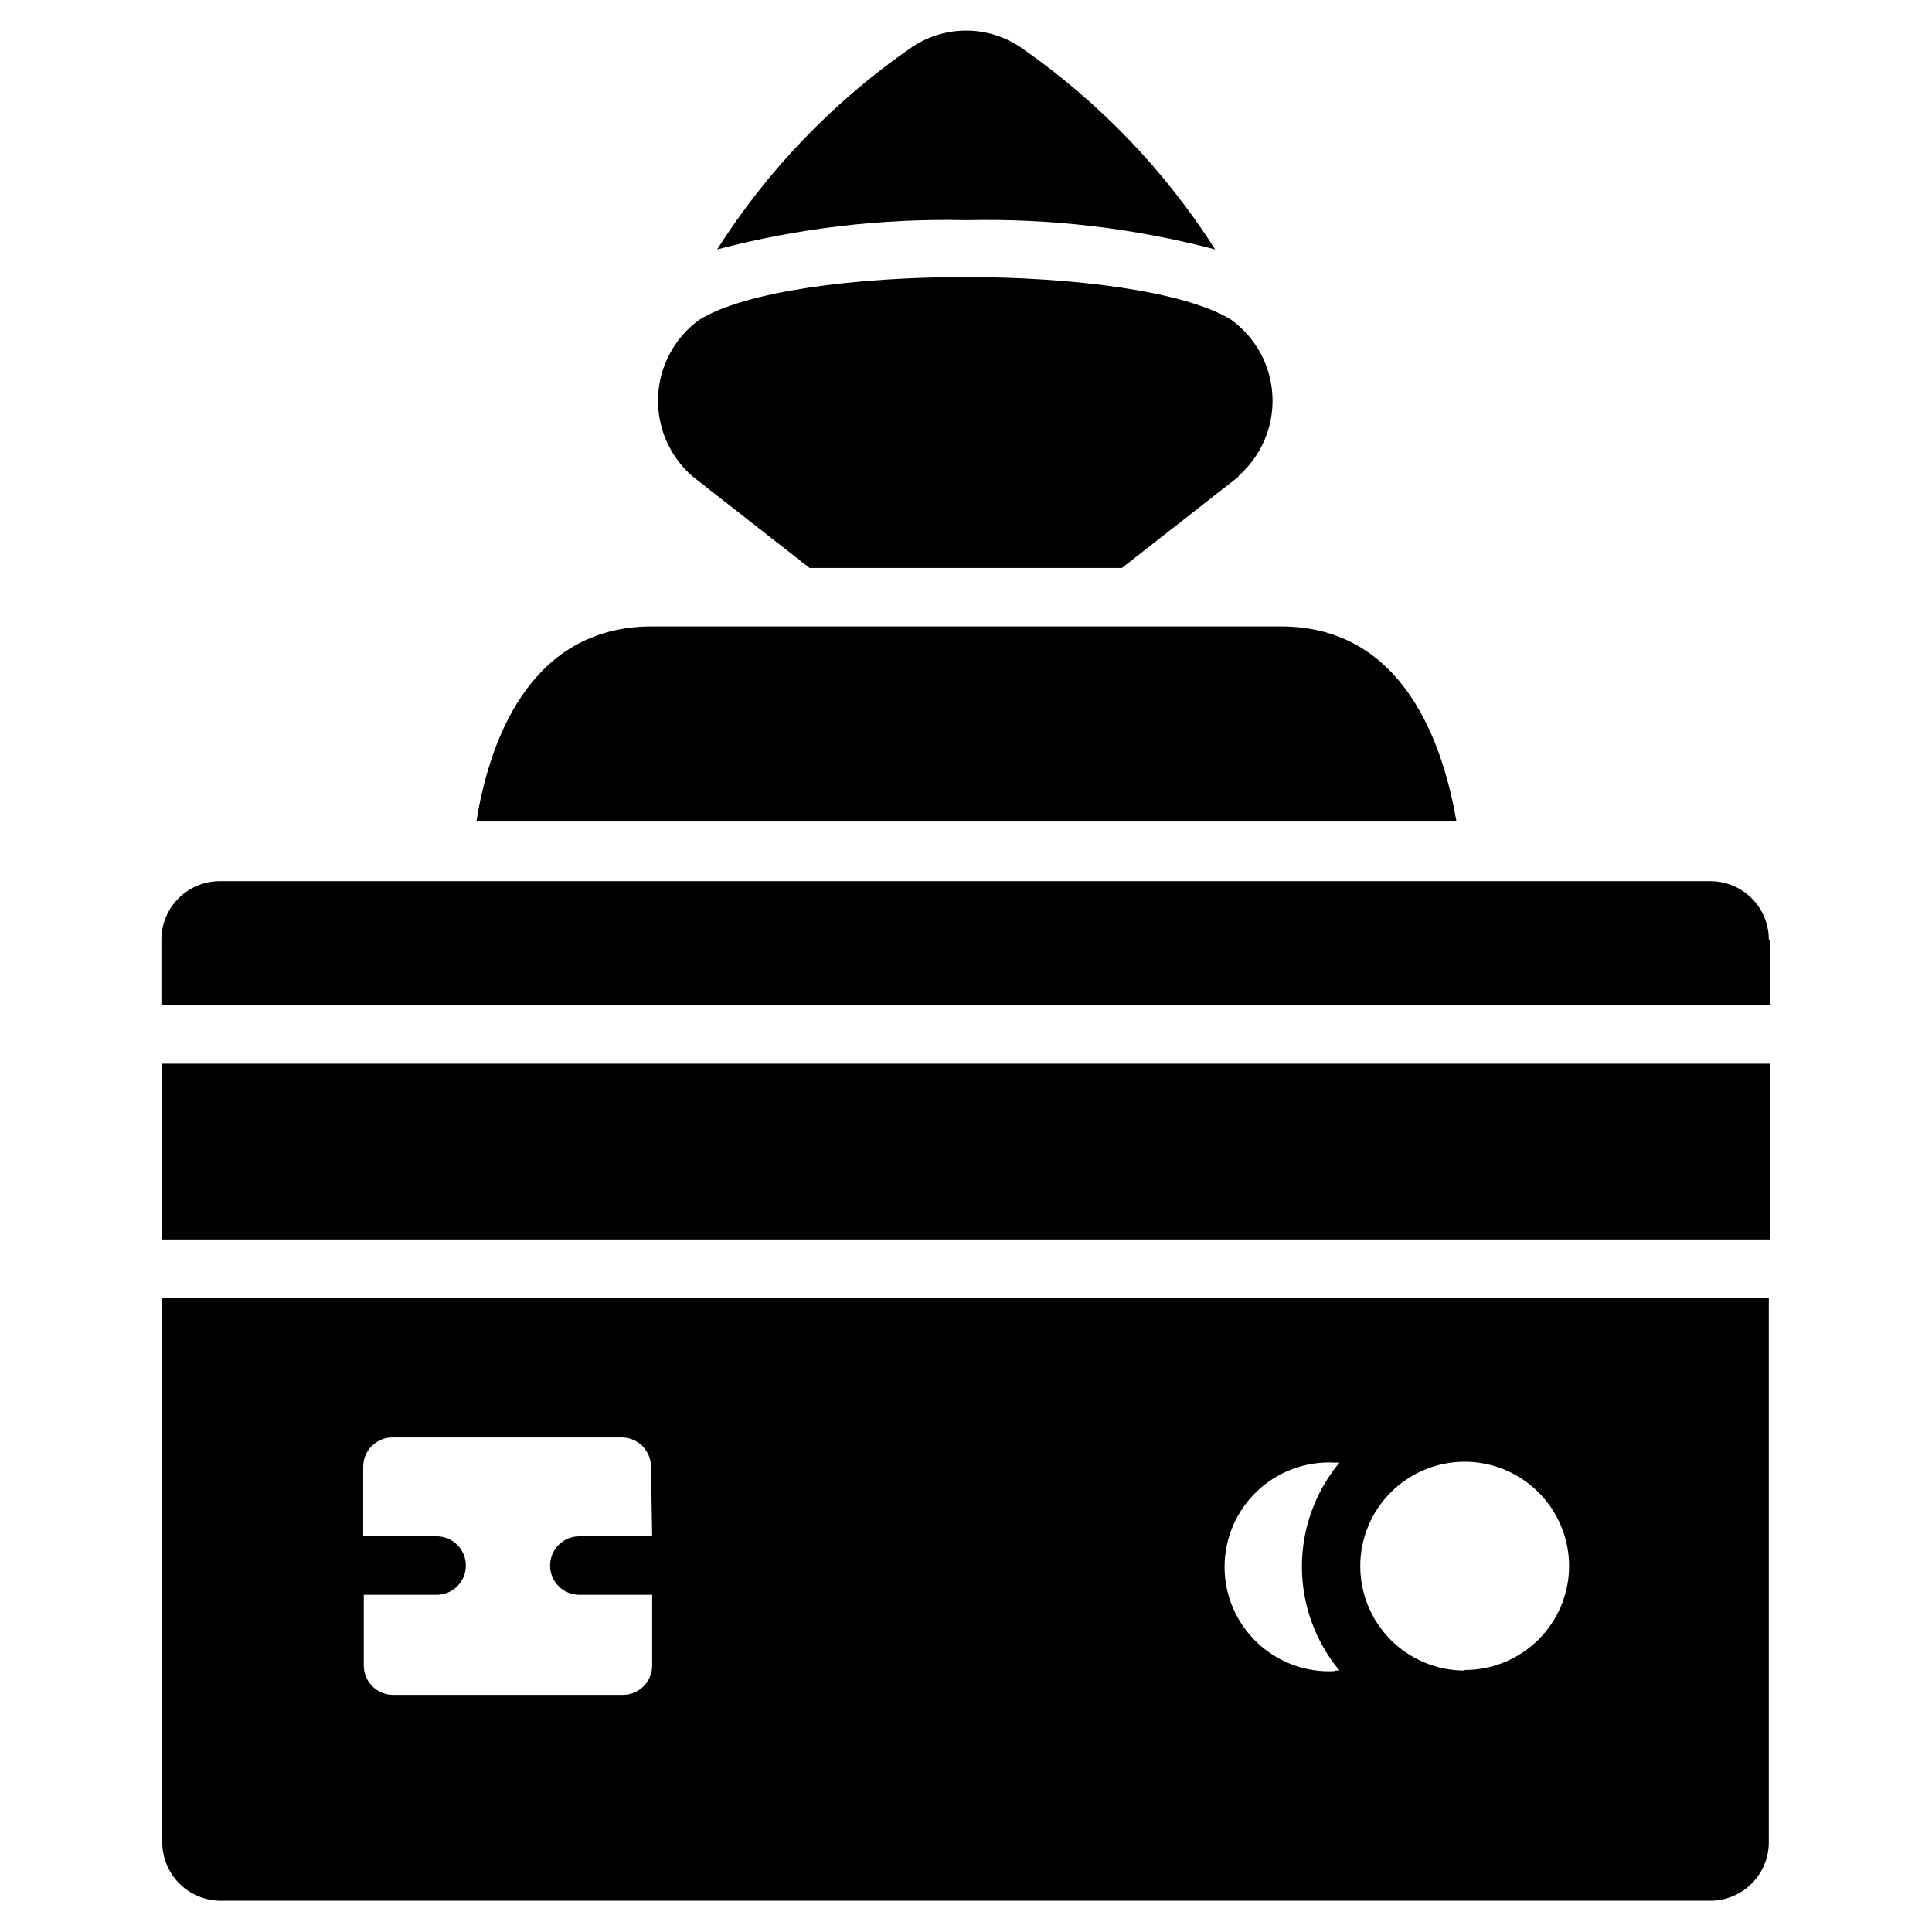 <?xml version="1.0" encoding="UTF-8"?>
<!-- Uploaded to: ICON Repo, www.iconrepo.com, Generator: ICON Repo Mixer Tools -->
<svg fill="#000000" width="800px" height="800px" version="1.1" viewBox="144 144 512 512" xmlns="http://www.w3.org/2000/svg">
 <g>
  <path d="m613.07 393.02v17.285h-426.3v-17.285c0-4.113 1.633-8.055 4.543-10.961 2.906-2.91 6.848-4.543 10.961-4.543h394.98c4.113 0 8.055 1.633 10.965 4.543 2.906 2.906 4.539 6.848 4.539 10.961"/>
  <path d="m187 487.97v144.24c0 4.113 1.633 8.055 4.539 10.961 2.906 2.91 6.852 4.543 10.961 4.543h394.75c4.113 0 8.055-1.633 10.965-4.543 2.906-2.906 4.539-6.848 4.539-10.961v-144.24zm129.83 63.168h-19.301c-4.281 0-7.75 3.473-7.75 7.75 0 4.281 3.469 7.754 7.75 7.754h19.301v18.758c0 2.055-0.816 4.023-2.269 5.481-1.457 1.453-3.426 2.269-5.481 2.269h-60.926c-4.277 0-7.75-3.473-7.75-7.75v-18.758h19.301c4.281 0 7.75-3.473 7.75-7.754 0-4.277-3.469-7.75-7.75-7.75h-19.453v-18.445c0-4.281 3.469-7.754 7.75-7.754h60.766c2.055 0 4.027 0.82 5.481 2.273s2.269 3.422 2.269 5.481zm180.83 35.734c-7.582 0.398-14.996-2.332-20.504-7.559-5.512-5.223-8.633-12.484-8.633-20.074 0-7.594 3.121-14.852 8.633-20.078 5.508-5.227 12.922-7.957 20.504-7.555h1.316c-6.434 7.738-9.957 17.488-9.957 27.555 0 10.066 3.523 19.812 9.957 27.555h-1.316m34.492 0c-7.332 0-14.359-2.91-19.547-8.086-5.188-5.18-8.109-12.203-8.125-19.535-0.012-7.328 2.883-14.363 8.051-19.562 5.168-5.195 12.188-8.133 19.52-8.16 7.328-0.027 14.367 2.856 19.574 8.016 5.207 5.156 8.156 12.172 8.199 19.5 0.02 7.348-2.891 14.398-8.082 19.59-5.195 5.195-12.246 8.102-19.59 8.082"/>
  <path d="m186.93 425.89h426.07v46.582h-426.07z"/>
  <path d="m466.04 210.1c-21.516-5.656-43.719-8.266-65.961-7.75-22.266-0.52-44.496 2.09-66.035 7.75 13.309-20.93 30.645-39 51-53.172 4.371-3.137 9.617-4.824 15-4.824 5.379 0 10.625 1.688 14.996 4.824 20.336 14.191 37.668 32.262 51 53.172"/>
  <path d="m472.32 270.25-31.004 24.262-82.781-0.004-31.004-24.262v0.004c-6.125-5.309-9.488-13.129-9.125-21.223 0.359-8.098 4.41-15.586 10.984-20.324 24.336-15.035 116.27-15.035 140.84 0 6.574 4.738 10.625 12.227 10.984 20.324 0.363 8.094-3 15.914-9.125 21.223"/>
  <path d="m529.75 361.71h-259.5c3.18-19.844 13.41-51.699 46.504-51.699h166.72c32.863 0 43.094 31.855 46.504 51.699"/>
 </g>
</svg>